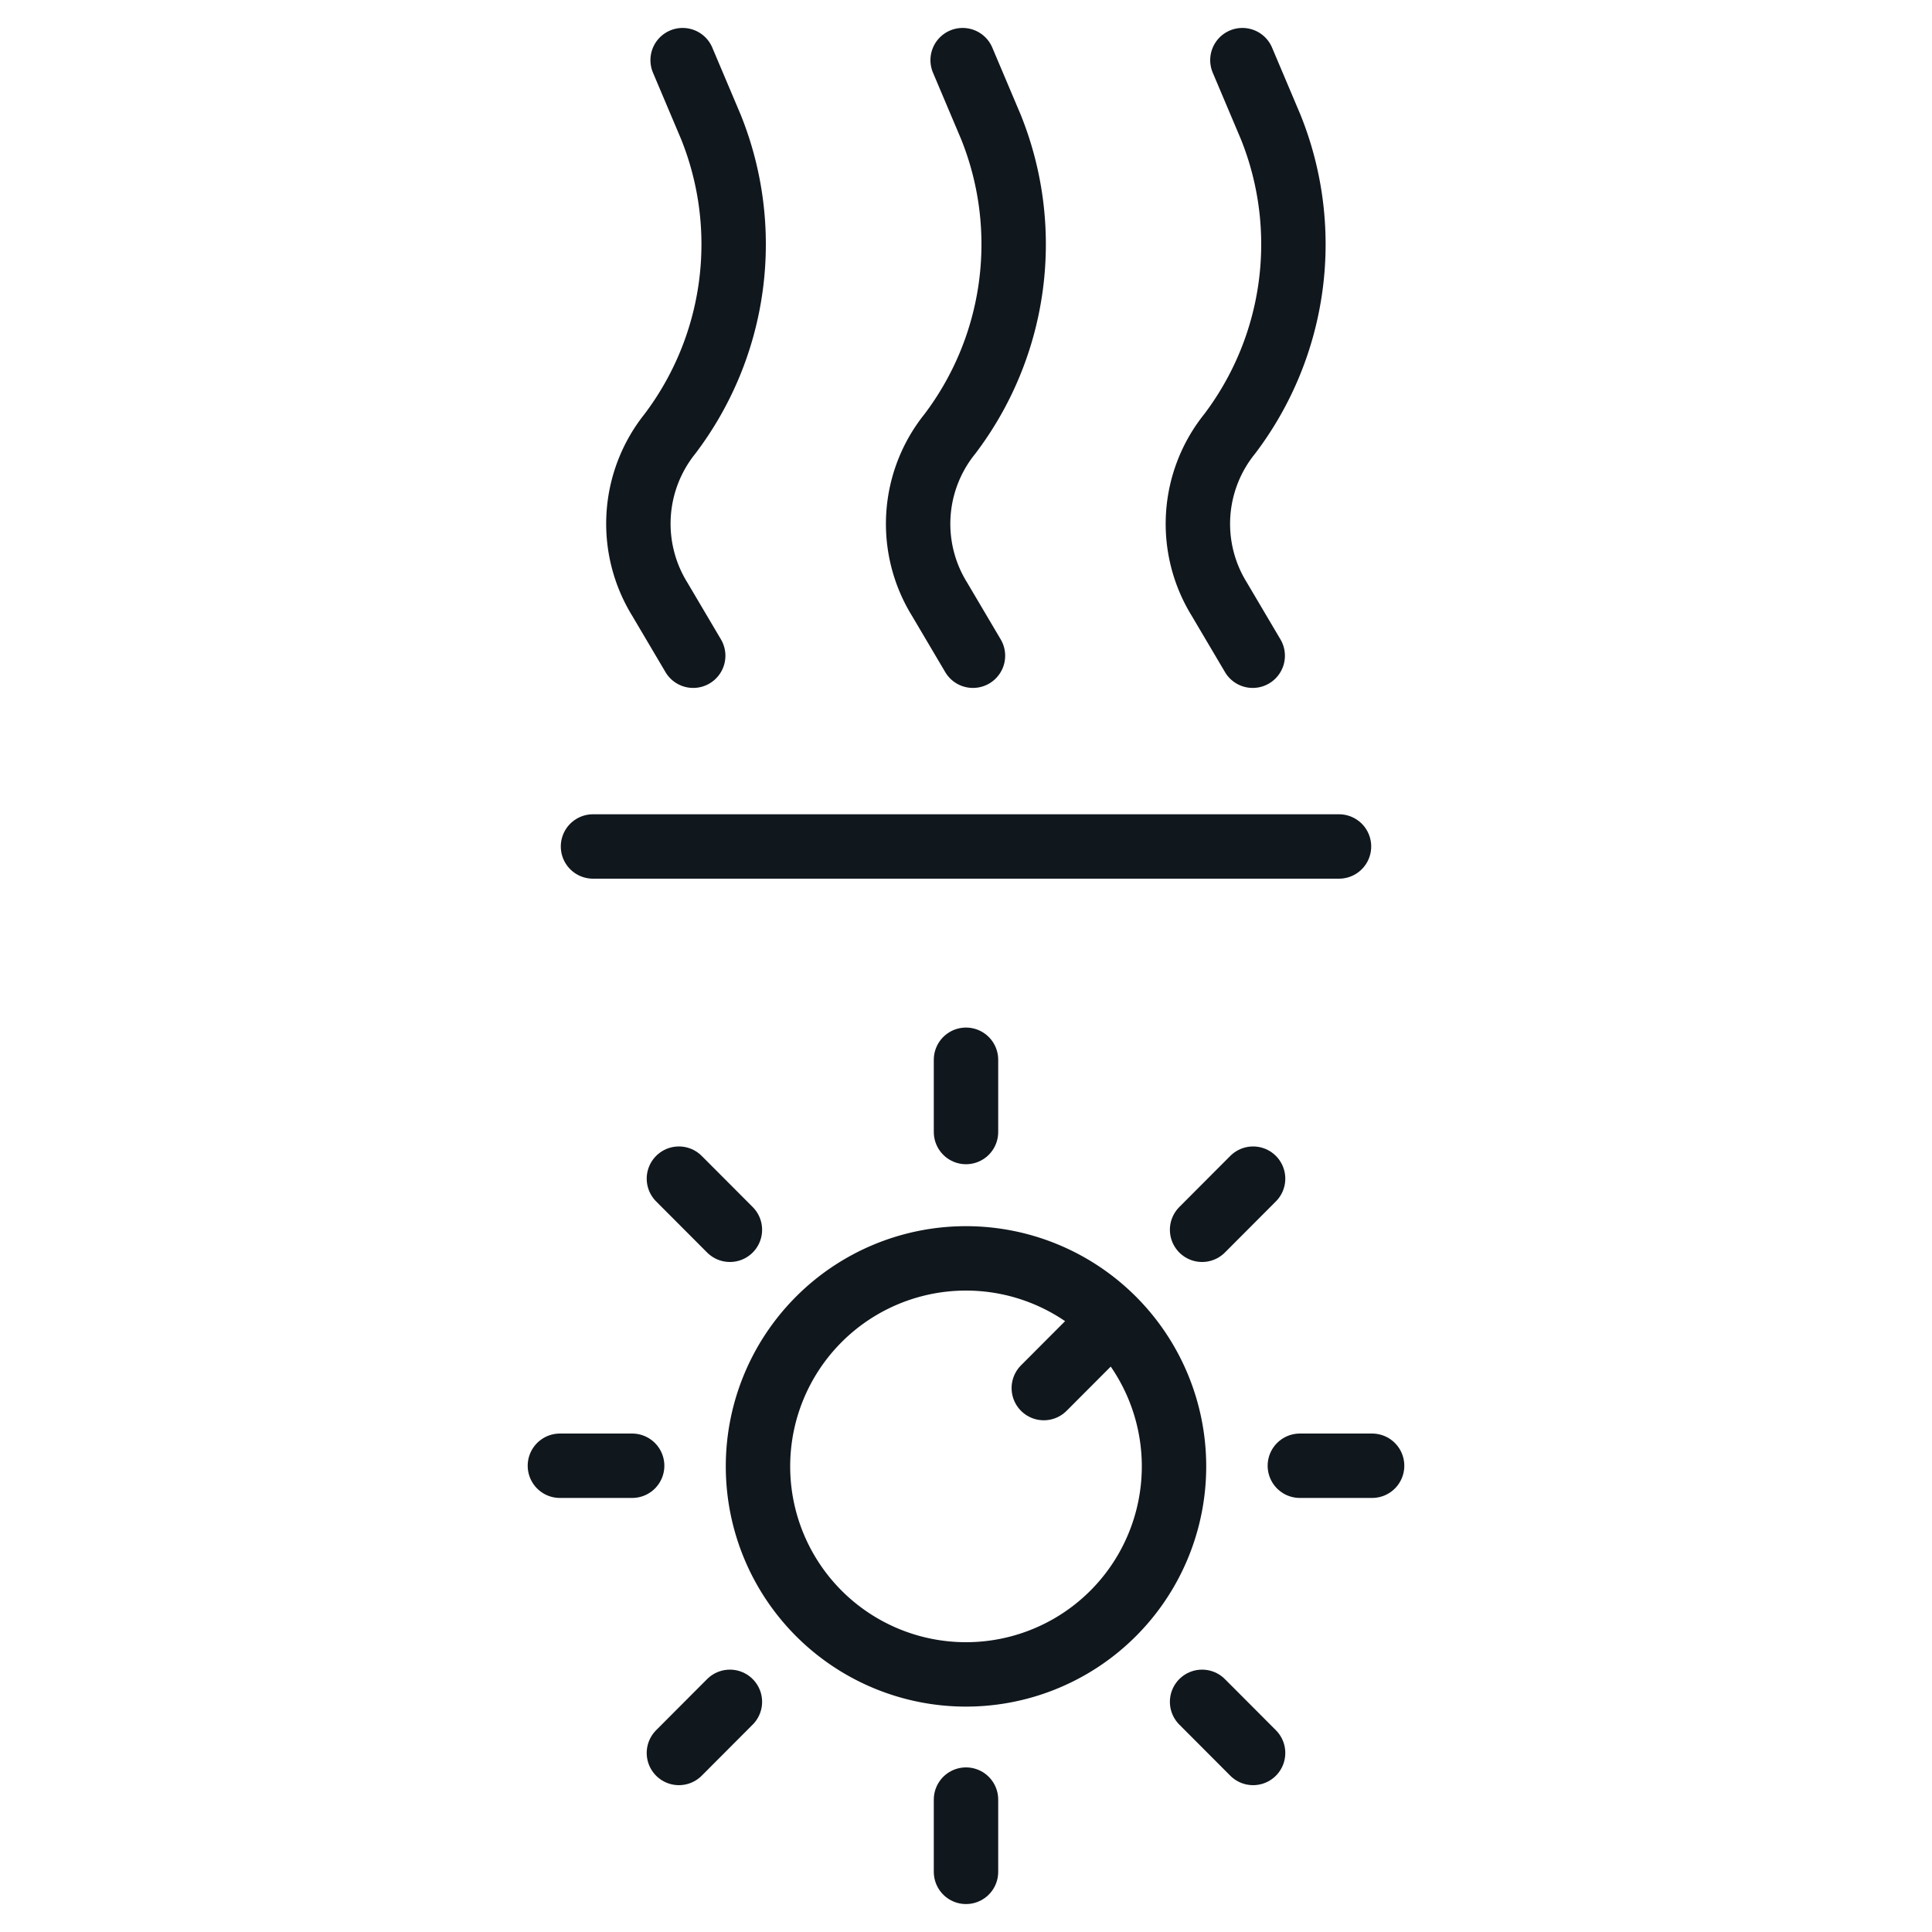 <svg id="Ebene_2" data-name="Ebene 2" xmlns="http://www.w3.org/2000/svg" viewBox="0 0 150 150"><defs><style>.cls-1{fill:none;stroke:#10171d;stroke-linecap:round;stroke-linejoin:round;stroke-width:5px;}</style></defs><title>Raumregulierung_Icon_Soley_Muensingen</title><path class="cls-1" d="M53.82,50.91l-2.6-4.4A11.16,11.16,0,0,1,52,33.7a24.37,24.37,0,0,0,3.2-23.83L53,4.67"/><path class="cls-1" d="M75.54,50.91l-2.6-4.4a11.12,11.12,0,0,1,.8-12.81,24.37,24.37,0,0,0,3.2-23.83l-2.2-5.2"/><path class="cls-1" d="M97.26,50.91l-2.6-4.4a11.12,11.12,0,0,1,.8-12.81,24.37,24.37,0,0,0,3.2-23.83l-2.2-5.2"/><line class="cls-1" x1="46.04" y1="65.72" x2="103.96" y2="65.72"/><path class="cls-1" d="M75,130A16.15,16.15,0,1,1,91.15,113.8,16.15,16.15,0,0,1,75,130Z"/><line class="cls-1" x1="100.92" y1="113.8" x2="106.53" y2="113.8"/><line class="cls-1" x1="93.33" y1="95.48" x2="97.29" y2="91.51"/><line class="cls-1" x1="81.04" y1="107.77" x2="85.64" y2="103.16"/><line class="cls-1" x1="75" y1="87.89" x2="75" y2="82.28"/><line class="cls-1" x1="56.67" y1="95.48" x2="52.71" y2="91.51"/><line class="cls-1" x1="49.08" y1="113.8" x2="43.47" y2="113.8"/><line class="cls-1" x1="56.67" y1="132.13" x2="52.71" y2="136.1"/><line class="cls-1" x1="75" y1="139.72" x2="75" y2="145.33"/><line class="cls-1" x1="93.33" y1="132.13" x2="97.29" y2="136.1"/></svg>